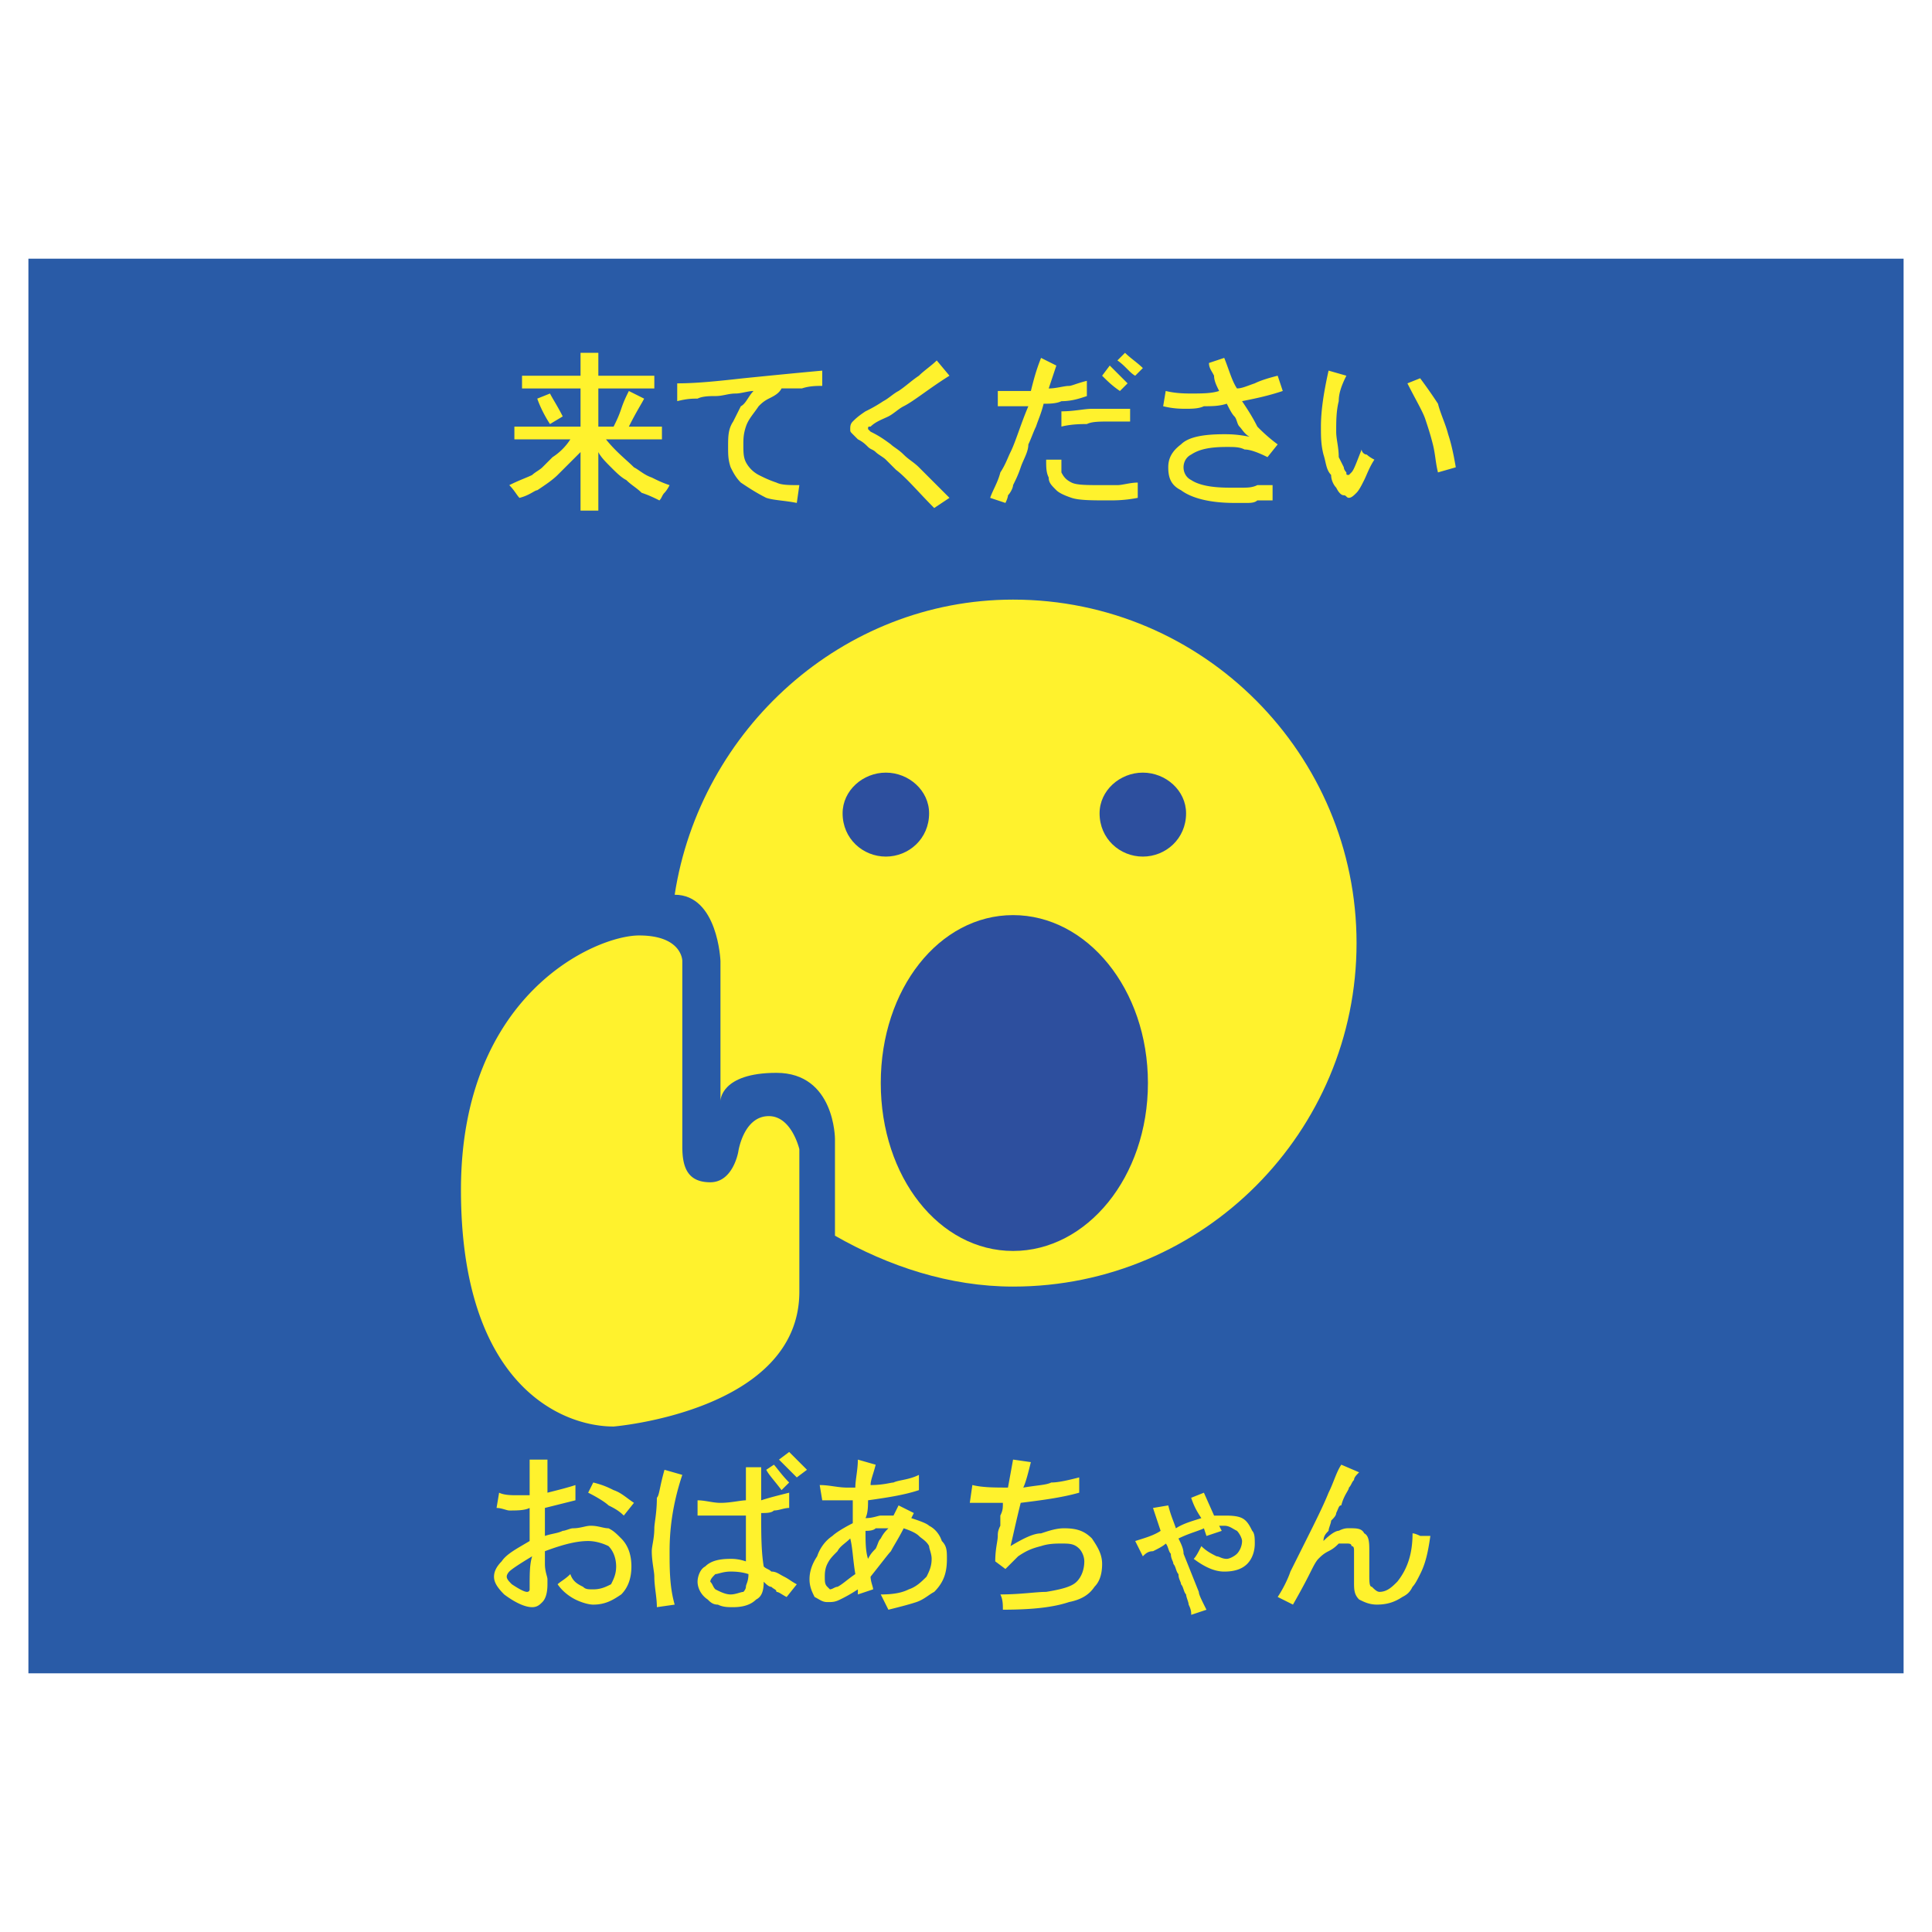 <svg xmlns="http://www.w3.org/2000/svg" width="2500" height="2500" viewBox="0 0 192.756 192.756"><g fill-rule="evenodd" clip-rule="evenodd"><path fill="#fff" d="M0 0h192.756v192.756H0V0z"/><path fill="#295ba7" d="M2.834 166.947h187.088V25.808H2.834v141.139z"/><path d="M53.604 39.77l1.269-.508c.254.508.762 1.269 1.27 2.284l-1.27.762c-.507-.762-1.015-1.777-1.269-2.538zm4.316-4.569h1.777v2.285h5.585v1.269h-5.585v3.808h1.523c.254-.508.507-1.016.761-1.776.254-.762.508-1.27.761-1.777l1.523.762c-.254.508-.762 1.269-1.523 2.792h3.3v1.27h-5.584c1.016 1.27 2.031 2.031 2.792 2.792.508.254 1.016.762 1.777 1.016.508.254 1.015.508 1.777.762-.254.507-.507.761-.507.761-.254.254-.254.508-.508.762-.508-.254-1.016-.507-1.777-.762-.508-.507-1.015-.761-1.523-1.269-.508-.254-1.015-.762-1.523-1.27-.508-.507-1.016-1.015-1.27-1.522v5.838H57.92v-5.838l-2.285 2.284c-.508.508-1.27 1.016-2.031 1.523-.254 0-.761.508-1.777.762-.254-.253-.508-.762-1.016-1.269 1.016-.508 1.777-.762 2.285-1.016.254-.254.762-.508 1.016-.762l1.015-1.015a5.905 5.905 0 0 0 1.777-1.777H51.32v-1.27h6.6v-3.808h-5.838v-1.269h5.838v-2.286zM82.036 36.978c-2.792.253-5.331.508-7.869.762-2.285.253-4.57.507-6.601.507v1.777c1.016-.254 1.523-.254 2.031-.254.508-.254 1.27-.254 1.777-.254.761 0 1.269-.254 2.031-.254.508 0 1.269-.254 1.777-.254-.508.508-.762 1.27-1.269 1.523l-.762 1.523c-.508.762-.508 1.523-.508 2.539 0 .761 0 1.269.254 2.03.254.508.508 1.016 1.016 1.523.761.508 1.523 1.015 2.538 1.523.762.254 1.777.254 3.046.508l.254-1.777c-1.016 0-1.777 0-2.285-.254-.762-.254-1.27-.508-1.777-.762a3.064 3.064 0 0 1-1.27-1.269c-.253-.508-.253-1.015-.253-1.777 0-.508 0-1.016.253-1.777.254-.761.762-1.269 1.27-2.031.253-.253.507-.507 1.015-.761s1.016-.508 1.27-1.016h2.031c.761-.254 1.523-.254 2.031-.254v-1.521zM93.458 35.962l1.27 1.523c-2.031 1.269-3.554 2.539-4.569 3.046-.508.254-1.015.762-1.523 1.015-.508.254-1.269.508-1.777 1.016-.254 0-.254 0-.254.254l.254.254c.508.254 1.015.508 2.03 1.27.254.254.762.507 1.27 1.015s1.016.762 1.523 1.269l3.046 3.046-1.523 1.015c-1.523-1.523-2.792-3.046-3.808-3.808l-1.015-1.015c-.254-.254-.762-.508-1.015-.761-.254-.254-.508-.254-.762-.508s-.508-.508-1.016-.762l-.508-.508c-.253-.254-.253-.254-.253-.508s0-.508.253-.762c.254-.253.508-.508 1.27-1.015a14.466 14.466 0 0 0 1.777-1.015c.508-.254 1.016-.762 1.523-1.016.762-.508 1.27-1.016 2.031-1.523.507-.506 1.269-1.014 1.776-1.522zM110.975 40.786h-2.031c-.762 0-1.777.253-3.047.253v1.523c1.016-.254 2.031-.254 2.539-.254.508-.254 1.27-.254 2.539-.254h1.777v-1.269l-1.777.001zm-6.346 6.853c0 .508.254.762.762 1.269.254.254.762.508 1.521.762.762.254 2.031.254 3.809.254.508 0 1.523 0 2.793-.254v-1.523c-.762 0-1.523.254-2.031.254h-1.523c-1.523 0-2.539 0-3.047-.254s-.76-.508-1.016-1.016v-1.269h-1.521c-.001.762-.001 1.269.253 1.777zm6.092-11.169l-.762 1.016c.508.507 1.016 1.015 1.777 1.523l.762-.762-1.777-1.777zm-6.854-.762c-.508 1.269-.762 2.284-1.016 3.3h-3.3v1.523h3.047c-.762 1.777-1.27 3.554-1.777 4.57-.254.507-.508 1.269-1.016 2.03-.254 1.016-.762 1.777-1.016 2.539l1.523.508s.254-.508.254-.761c.254-.254.508-.762.508-1.016.254-.508.508-1.016.762-1.777.254-.761.762-1.522.762-2.284.254-.508.508-1.27.762-1.777.254-.761.508-1.269.762-2.284.508 0 1.27 0 1.775-.254 1.016 0 1.777-.254 2.539-.508v-1.523c-1.016.254-1.523.508-1.777.508-.506 0-1.268.254-2.029.254l.762-2.285-1.525-.763zm9.393 1.777l.762-.762c-.508-.508-1.27-1.015-1.777-1.523l-.762.762c.761.508 1.269 1.269 1.777 1.523zM123.412 38.754c.508 0 1.016-.254 1.777-.508.508-.254 1.27-.507 2.285-.761l.508 1.523c-1.523.508-2.793.762-4.062 1.016.508.762 1.016 1.522 1.523 2.538a16.56 16.56 0 0 0 2.031 1.777l-1.016 1.269c-1.016-.507-1.777-.762-2.285-.762-.508-.253-1.014-.253-1.775-.253-1.777 0-2.793.253-3.555.761-.508.254-.762.762-.762 1.269 0 .508.254 1.016.762 1.27.762.508 2.031.762 3.809.762h1.268c.508 0 1.016 0 1.523-.254h1.523v1.523h-1.523c-.254.254-.762.254-1.016.254h-1.268c-2.539 0-4.316-.508-5.332-1.27-1.016-.507-1.27-1.269-1.27-2.285 0-.761.254-1.522 1.27-2.284.762-.762 2.285-1.016 4.316-1.016.508 0 1.268 0 2.537.254-.508-.254-.762-.762-1.016-1.016s-.254-.761-.506-1.016c-.254-.253-.508-.761-.762-1.269-.762.253-1.523.253-2.285.253-.508.254-1.27.254-1.777.254s-1.27 0-2.285-.254l.254-1.523c1.016.254 2.031.254 2.539.254 1.016 0 2.031 0 2.793-.254-.254-.508-.508-1.016-.508-1.523-.254-.508-.508-.762-.508-1.27l1.523-.507c.51 1.272.764 2.287 1.27 3.048zM134.836 47.131l-.254.254c-.254 0-.254 0-.254-.254 0 0-.254-.254-.254-.508l-.508-1.015c0-1.015-.254-1.777-.254-2.539 0-1.016 0-2.031.254-3.046 0-.762.254-1.523.762-2.539l-1.777-.508c-.508 2.285-.762 4.062-.762 5.584 0 1.016 0 1.777.254 2.792.254.762.254 1.523.762 2.031 0 .508.254 1.016.508 1.27.254.507.508.762.762.762s.254.253.508.253.508-.253.762-.508c.254-.254.508-.761.762-1.269s.508-1.27 1.016-2.031c-.508-.254-.762-.508-.762-.508-.254 0-.508-.253-.508-.508-.509 1.272-.763 2.033-1.017 2.287zm7.361-5.33c.254.761.508 1.523.762 2.539.254 1.015.254 1.777.508 2.792l1.777-.508c-.254-1.522-.508-2.538-.762-3.3-.254-1.016-.762-2.031-1.016-3.046a51.574 51.574 0 0 0-1.777-2.539l-1.27.507c.763 1.524 1.524 2.793 1.778 3.555zM63.25 149.939l-1.015 1.27c-.508-.508-1.015-.762-1.523-1.016-.254-.254-1.016-.762-2.031-1.268l.508-1.016c1.016.254 1.523.508 2.031.76.761.257 1.269.763 2.03 1.27zm-10.407 8.377c0-1.268 0-2.283.253-3.045-1.269.762-2.031 1.27-2.285 1.523 0 0-.254.254-.254.508s.254.506.508.76c.762.508 1.27.762 1.523.762 0 0 .254 0 .254-.254v-.254h.001zm1.777-9.39c1.015-.256 2.031-.508 2.792-.762v1.521l-3.046.762v2.793c.762-.254 1.27-.254 1.777-.508.254 0 .761-.254 1.016-.254.761 0 1.269-.254 1.776-.254.762 0 1.27.254 1.777.254.508.254.762.508 1.269 1.016.761.762 1.016 1.777 1.016 2.793s-.254 2.029-1.016 2.791c-.761.508-1.523 1.016-2.792 1.016-.508 0-1.269-.254-1.777-.508s-1.269-.762-1.777-1.523c.254-.254.762-.506 1.269-1.014.254.76.762 1.014 1.27 1.268.253.254.507.254 1.015.254.762 0 1.27-.254 1.777-.508.254-.506.508-1.014.508-1.775s-.254-1.523-.762-2.031c-.508-.254-1.27-.508-2.031-.508-1.015 0-2.284.254-4.315 1.016v1.27c0 .762.254 1.27.254 1.523v.506c0 1.016-.254 1.523-.508 1.777s-.508.508-1.016.508c-.761 0-1.777-.508-2.792-1.27-.762-.762-1.016-1.27-1.016-1.775 0-.508.254-1.016.761-1.523.508-.762 1.523-1.27 2.793-2.031v-3.301c-.508.254-1.27.254-2.031.254-.254 0-.762-.254-1.269-.254l.254-1.521c.508.252 1.269.252 1.777.252h1.27v-3.553h1.777v3.299zM71.374 157.049c.254 0 .761-.254 1.523-.254.254 0 1.016 0 1.777.254 0 .76-.254 1.014-.254 1.268s-.253.508-.253.508c-.254 0-.762.254-1.27.254s-1.016-.254-1.523-.508c-.254-.254-.254-.508-.508-.762 0-.252.254-.506.508-.76zm-5.838-7.617c0 1.523-.254 2.539-.254 3.047 0 1.016-.254 1.777-.254 2.285 0 1.016.254 2.031.254 2.539 0 1.014.254 2.029.254 3.045l1.777-.254c-.508-1.777-.508-3.553-.508-5.33 0-2.031.253-4.57 1.269-7.615l-1.776-.508c-.508 1.777-.508 2.537-.762 2.791zm8.884-3.045v3.3c-.507 0-1.523.254-2.539.254-.761 0-1.523-.254-2.285-.254v1.523h4.824v4.57c-.761-.254-1.269-.254-1.523-.254-1.269 0-2.031.254-2.539.762-.507.254-.762 1.016-.762 1.521 0 .508.254 1.27 1.016 1.777.254.254.508.508 1.016.508.507.254 1.015.254 1.523.254 1.016 0 1.777-.254 2.285-.762.507-.254.761-.762.761-1.777.254.254.508.508.762.508.254.254.508.254.508.508.254 0 .508.254 1.016.508l1.015-1.27c-.507-.254-.762-.506-1.269-.76-.508-.254-.762-.508-1.27-.508-.254-.254-.508-.254-.762-.508-.254-1.523-.254-3.301-.254-5.332.508 0 1.016 0 1.27-.254.508 0 1.016-.254 1.523-.254v-1.521c-1.015.252-2.031.506-2.792.76v-3.299H74.42zm3.554 2.283l.761-.76c-.761-.762-1.269-1.523-1.523-1.777l-.762.508c.255.507.762 1.015 1.524 2.029zm1.523-1.268l1.015-.762a1335.005 1335.005 0 0 0-1.777-1.777l-1.015.762 1.777 1.777zM83.559 158.316c-.253 0-.508.254-.761.254l-.254-.254c-.254-.254-.254-.508-.254-1.014 0-.254 0-.762.254-1.27s.507-.762 1.015-1.27c.254-.508.762-.762 1.27-1.27.253 1.016.253 2.031.507 3.555-.762.51-1.27 1.015-1.777 1.269zm3.808-5.837h1.269c-.254.254-.508.508-.762 1.016-.254.254-.254.508-.507 1.016-.254.254-.508.508-.762 1.016-.254-.762-.254-1.777-.254-2.793.254-.002.761-.002 1.016-.255zm.507-1.27c-.254 0-.762.254-1.523.254.254-.508.254-1.27.254-1.777 1.777-.254 3.554-.508 5.077-1.016v-1.521c-1.016.508-2.031.508-2.539.762-.254 0-1.016.254-2.285.254 0-.508.253-1.016.508-2.031l-1.777-.508c0 1.016-.254 2.031-.254 2.793h-.762c-1.015 0-1.776-.254-2.792-.254l.254 1.521H85.081v2.285c-1.015.508-1.776 1.016-2.031 1.27-.761.508-1.269 1.27-1.523 2.031-.508.762-.762 1.523-.762 2.285 0 .76.254 1.268.508 1.775.508.254.762.508 1.27.508.507 0 .762 0 1.269-.254a14.495 14.495 0 0 0 1.777-1.016v.508l1.523-.508c0-.254-.253-.762-.253-1.268 1.015-1.27 1.777-2.285 2.03-2.539.254-.508.762-1.27 1.27-2.285.762.254 1.269.508 1.523.762.253.254.761.508 1.015 1.016 0 .254.253.762.253 1.27 0 .762-.253 1.27-.507 1.777-.508.506-1.016 1.014-1.777 1.268-.508.254-1.27.508-2.792.508l.762 1.523c1.015-.254 2.031-.508 2.792-.762.762-.254 1.27-.762 1.777-1.016 1.015-1.016 1.269-2.029 1.269-3.299 0-.762 0-1.27-.508-1.777-.254-.762-.761-1.27-1.269-1.523-.254-.254-1.015-.508-1.777-.762l.254-.508-1.523-.762-.507 1.016h-1.27zM102.09 148.418c1.523-.254 2.285-.254 2.793-.508.762 0 1.775-.254 2.791-.508v1.523c-1.777.506-3.807.76-5.838 1.014-.508 2.031-.762 3.301-1.016 4.316 1.27-.762 2.285-1.27 3.047-1.27.762-.254 1.523-.508 2.285-.508 1.268 0 2.029.254 2.791 1.016.508.762 1.016 1.523 1.016 2.539s-.254 1.775-.762 2.283c-.508.762-1.27 1.27-2.539 1.523-1.521.508-3.553.762-6.6.762 0-.508 0-1.016-.254-1.523 2.031 0 3.555-.254 4.57-.254 1.521-.254 2.537-.508 3.045-1.016.508-.506.762-1.268.762-2.029 0-.508-.254-1.016-.508-1.27-.508-.508-1.016-.508-1.777-.508-.506 0-1.268 0-2.029.254-1.016.254-1.523.508-2.285 1.016l-1.27 1.27-1.016-.762c0-1.27.254-2.031.254-2.539 0-.254 0-.508.254-1.016v-1.016c.254-.508.254-.762.254-1.27h-3.3l.255-1.775c1.014.254 2.283.254 3.553.254l.508-2.793 1.777.254c-.253 1.018-.507 2.033-.761 2.541zM122.145 152.225c.508 0 .762.254 1.268.508.254.254.508.762.508 1.016 0 .508-.254 1.016-.508 1.27-.252.254-.76.508-1.014.508-.508 0-.762-.254-1.016-.254-.508-.254-1.016-.508-1.523-1.016-.254.508-.508 1.016-.762 1.27 1.016.762 2.031 1.27 3.047 1.27s1.775-.254 2.283-.762.762-1.27.762-2.031c0-.508 0-1.016-.254-1.27-.254-.508-.508-1.016-1.016-1.27s-1.268-.254-1.775-.254h-1.016l-1.016-2.283-1.27.506c.254.762.508 1.27 1.016 2.031-.762.254-1.777.508-2.539 1.016-.254-.762-.508-1.27-.762-2.285l-1.523.254.762 2.285c-.762.508-1.775.762-2.537 1.016l.762 1.523c.252-.254.508-.508 1.014-.508.508-.254 1.016-.508 1.27-.762.254.254.254.762.508 1.016 0 .508.254.762.254 1.016.254.254.254.762.508 1.016 0 .508.254.76.254 1.014.254.254.254.762.508 1.016 0 .254.254.762.254 1.016.254.508.254.762.254 1.016l1.523-.508c-.508-1.016-.762-1.523-.762-1.777l-1.523-3.807c0-.508-.254-1.016-.508-1.523 1.016-.508 2.031-.762 2.539-1.016l.254.762 1.523-.508-.254-.508c-.001-.003.253-.003.507-.003zM132.551 152.732c0-.254.254-.762.254-1.016.254-.254.508-.508.508-.762.254-.508.254-.762.508-.762.254-1.016.762-1.523.762-1.775.254-.254.254-.508.508-.762 0-.254.254-.508.508-.762l-1.777-.762c-.508.762-.762 1.777-1.27 2.793-.508 1.268-1.268 2.791-2.283 4.822l-1.523 3.047c-.254.762-.762 1.775-1.27 2.537l1.523.762c1.016-1.777 1.523-2.791 1.777-3.299s.508-1.016.762-1.27c.252-.254.506-.508 1.014-.762s.762-.508 1.016-.762h.762c.254 0 .508 0 .508.254.254 0 .254.254.254.508v3.045c0 .762 0 1.27.508 1.777.508.254 1.016.508 1.777.508 1.016 0 1.777-.254 2.539-.762.506-.254.762-.508 1.014-1.016.254-.254.508-.76.762-1.268.508-1.016.762-2.031 1.016-3.809h-1.016s-.508-.254-.762-.254c0 2.031-.508 3.555-1.521 4.822-.508.508-1.016 1.016-1.777 1.016-.254 0-.508-.254-.762-.508-.254 0-.254-.508-.254-1.268v-.762-.762-.762c0-.762 0-1.523-.508-1.777-.254-.508-.762-.508-1.523-.508-.254 0-.508 0-1.016.254-.254 0-.762.254-1.523 1.016-.003-.503.251-.757.505-1.011zM61.22 142.324s18.531-1.523 18.531-13.453v-14.215s-.761-3.301-3.046-3.301c-2.538 0-3.046 3.553-3.046 3.553s-.508 3.047-2.792 3.047-2.792-1.523-2.792-3.553V95.87s0-2.539-4.315-2.539-17.77 5.838-17.77 25.385c-.001 19.294 9.899 23.608 15.23 23.608z" fill="#fff22d"/><path d="M83.305 123.285c5.331 3.047 11.423 5.078 17.769 5.078 19.039 0 34.27-15.484 34.27-34.27 0-18.785-15.23-34.27-34.27-34.27-17.008 0-31.223 12.946-33.762 29.446 4.315 0 4.569 6.601 4.569 6.601v13.961s0-2.793 5.585-2.793c5.839 0 5.839 6.602 5.839 6.602v9.645z" fill="#fff22d"/><path d="M101.074 91.301c7.361 0 13.455 7.361 13.455 16.753s-6.094 16.754-13.455 16.754c-7.362 0-13.2-7.361-13.2-16.754s5.838-16.753 13.2-16.753zM88.382 77.085c2.285 0 4.315 1.777 4.315 4.062 0 2.539-2.031 4.315-4.315 4.315s-4.315-1.777-4.315-4.315c-.001-2.284 2.03-4.062 4.315-4.062zM114.021 77.085c-2.285 0-4.316 1.777-4.316 4.062 0 2.539 2.031 4.315 4.316 4.315 2.283 0 4.314-1.777 4.314-4.315.001-2.284-2.03-4.062-4.314-4.062z" fill="#2d4f9e"/></g></svg>